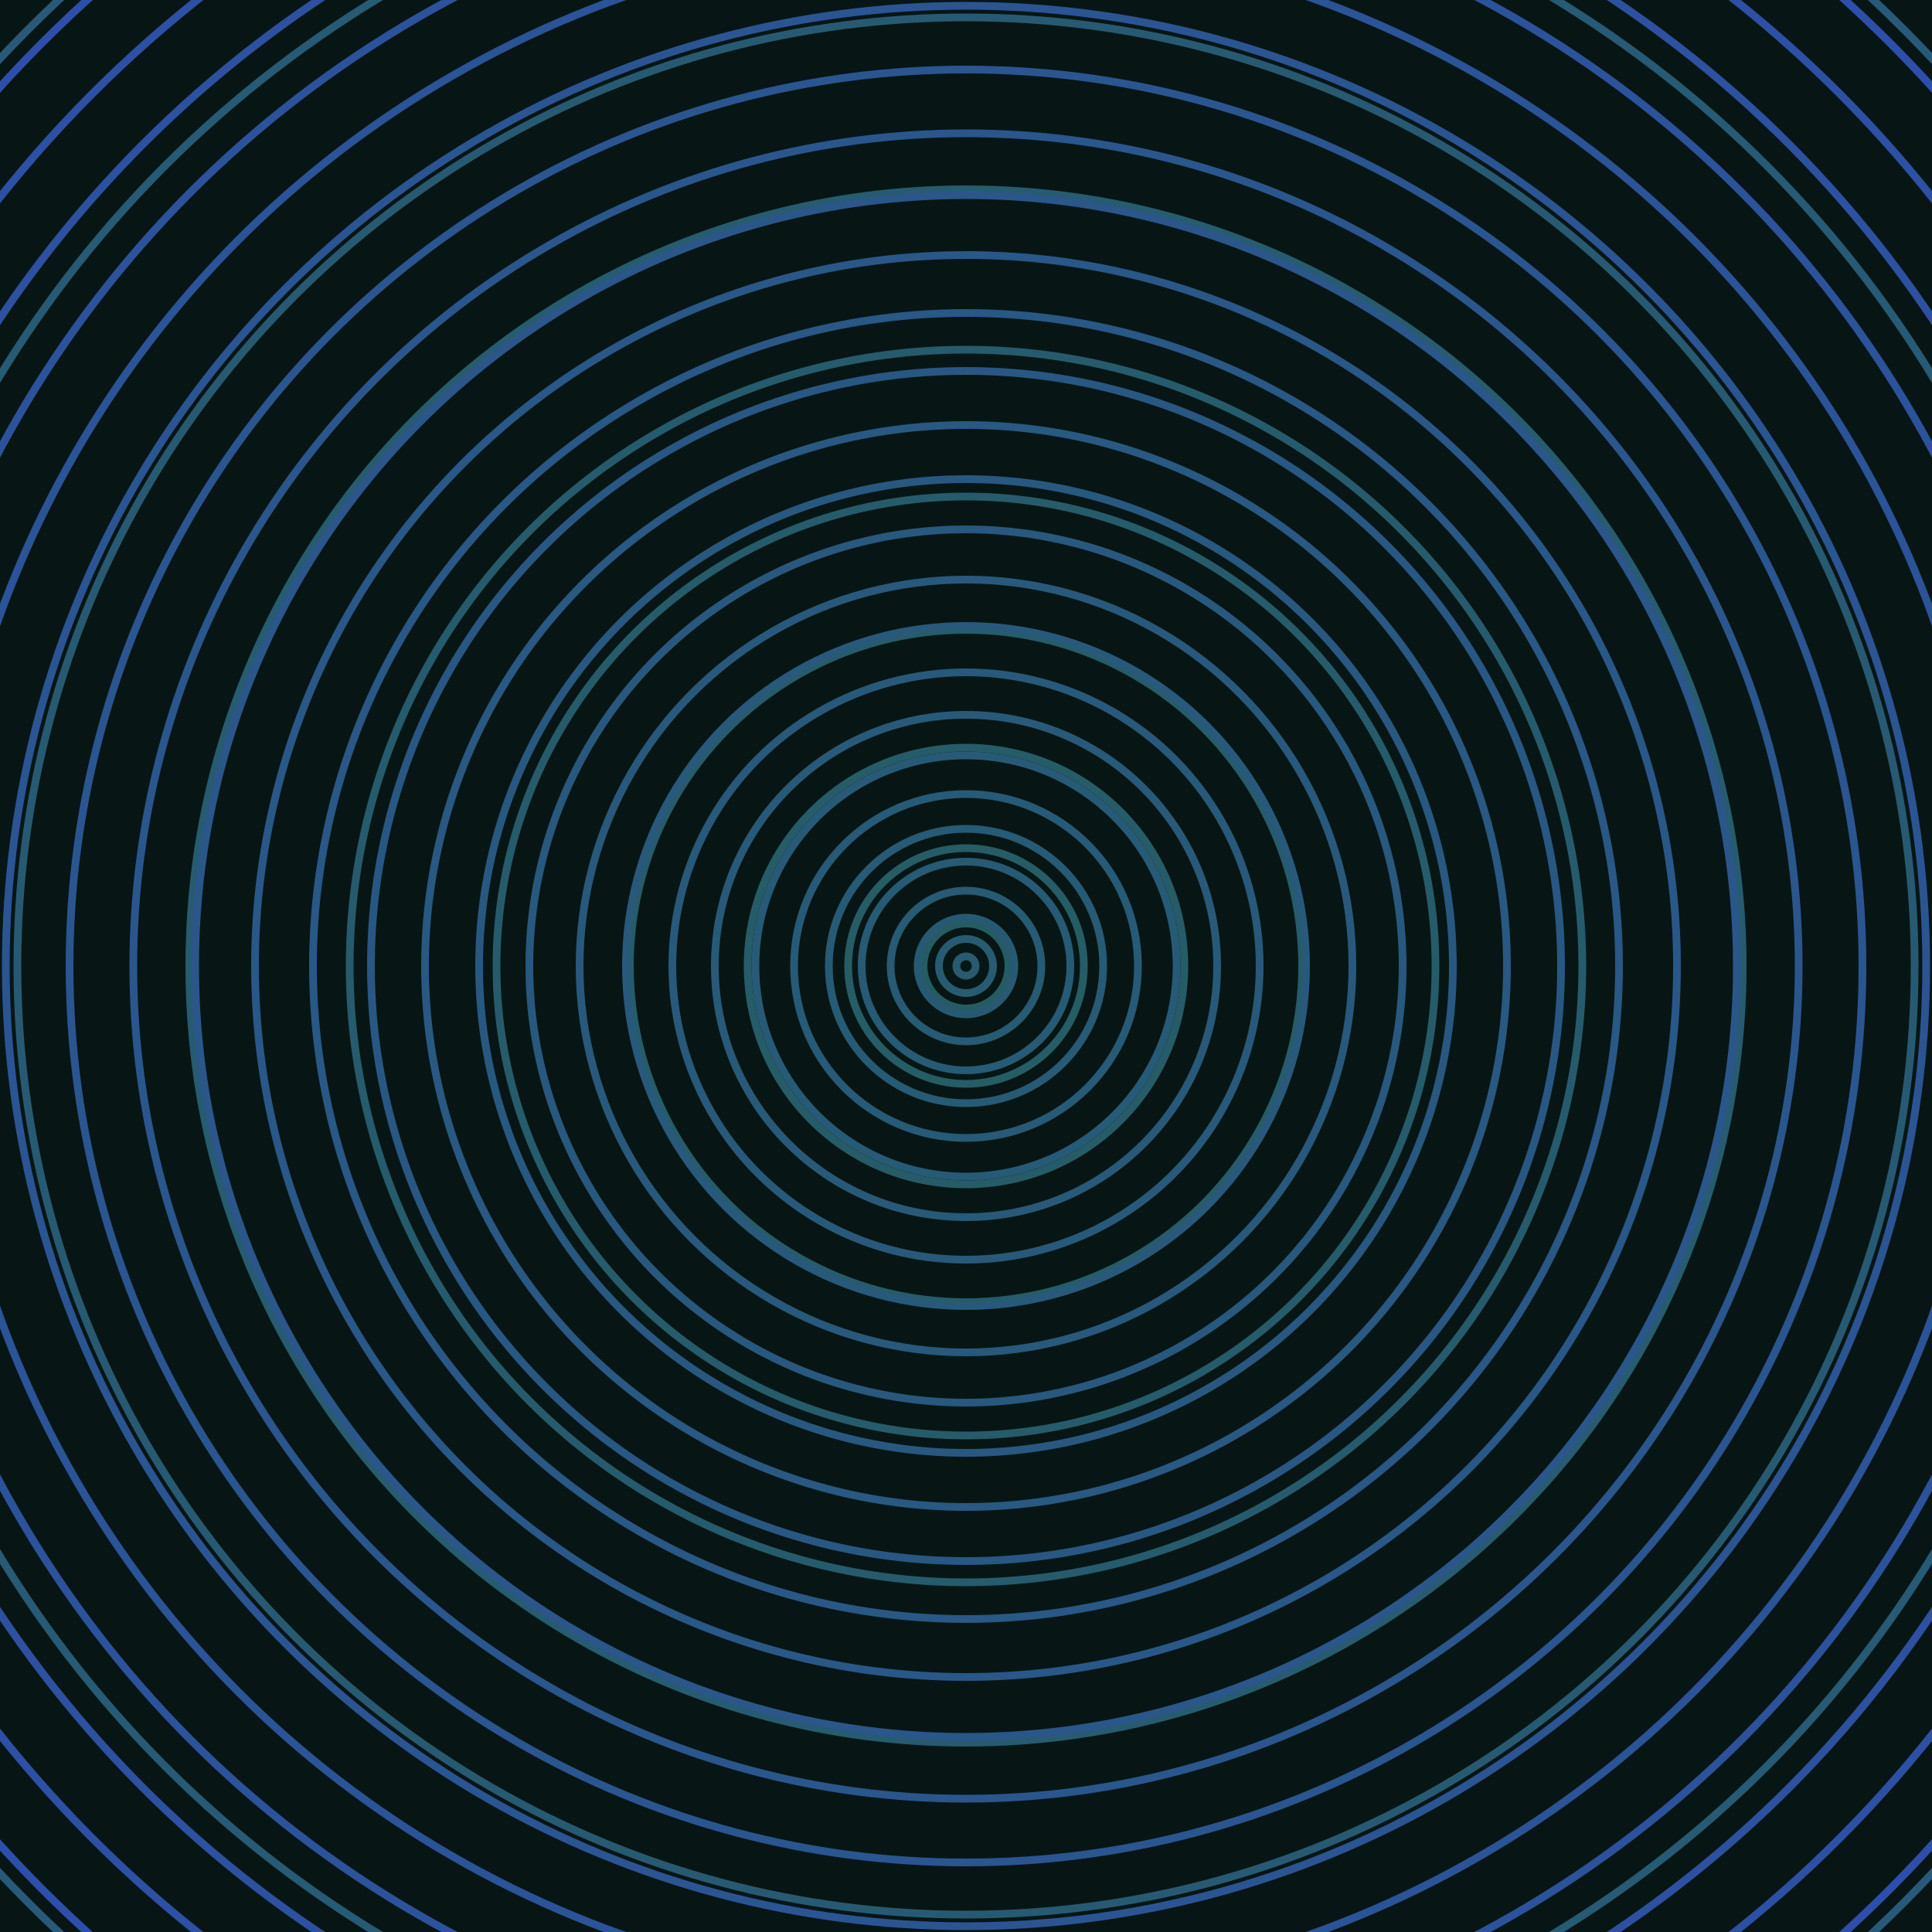 <svg xmlns="http://www.w3.org/2000/svg" xmlns:xlink="http://www.w3.org/1999/xlink" version="1.1" viewBox="-0 -0 1 1" width="500" height="500"><rect x="0" y="0" width="1" height="1" fill="#071615"></rect><rect x="0" y="0" width="1" height="1" fill="#071615"></rect><g><g><circle cx="0.5" cy="0.5" r="0.022" stroke="#255c63" fill="none" stroke-width="0.004"><animate data-id="a0" attributeName="stroke" begin="indefinate" dur="0.1s" from="#79b3ff" to="#255c63"></animate></circle><circle cx="0.5" cy="0.5" r="0.061" stroke="#265c65" fill="none" stroke-width="0.004"><animate data-id="a1" attributeName="stroke" begin="indefinate" dur="0.1s" from="#79b3ff" to="#255c63"></animate></circle><circle cx="0.5" cy="0.5" r="0.113" stroke="#265c67" fill="none" stroke-width="0.004"><animate data-id="a2" attributeName="stroke" begin="indefinate" dur="0.1s" from="#79b3ff" to="#255c63"></animate></circle><circle cx="0.5" cy="0.5" r="0.174" stroke="#265c69" fill="none" stroke-width="0.004"><animate data-id="a3" attributeName="stroke" begin="indefinate" dur="0.1s" from="#79b3ff" to="#255c63"></animate></circle><circle cx="0.5" cy="0.5" r="0.243" stroke="#265b6b" fill="none" stroke-width="0.004"><animate data-id="a4" attributeName="stroke" begin="indefinate" dur="0.1s" from="#79b3ff" to="#255c63"></animate></circle><circle cx="0.5" cy="0.5" r="0.319" stroke="#265b6d" fill="none" stroke-width="0.004"><animate data-id="a5" attributeName="stroke" begin="indefinate" dur="0.1s" from="#79b3ff" to="#255c63"></animate></circle><circle cx="0.5" cy="0.5" r="0.402" stroke="#275b6f" fill="none" stroke-width="0.004"><animate data-id="a6" attributeName="stroke" begin="indefinate" dur="0.1s" from="#79b3ff" to="#255c63"></animate></circle><circle cx="0.5" cy="0.5" r="0.491" stroke="#275a72" fill="none" stroke-width="0.004"><animate data-id="a7" attributeName="stroke" begin="indefinate" dur="0.1s" from="#79b3ff" to="#255c63"></animate></circle><circle cx="0.5" cy="0.5" r="0.586" stroke="#275a74" fill="none" stroke-width="0.004"><animate data-id="a8" attributeName="stroke" begin="indefinate" dur="0.1s" from="#79b3ff" to="#255c63"></animate></circle><circle cx="0.5" cy="0.5" r="0.686" stroke="#285978" fill="none" stroke-width="0.004"><animate data-id="a9" attributeName="stroke" begin="indefinate" dur="0.1s" from="#79b3ff" to="#255c63"></animate></circle><circle cx="0.5" cy="0.5" r="0.792" stroke="#28597b" fill="none" stroke-width="0.004"><animate data-id="a10" attributeName="stroke" begin="indefinate" dur="0.1s" from="#79b3ff" to="#255c63"></animate></circle><animateTransform attributeName="transform" attributeType="XML" type="translate" values="0 0; 0 0;" keyTimes="0; 1" dur="0s" repeatCount="1"></animateTransform></g></g><g><g><circle cx="0.5" cy="0.5" r="0.005" stroke="#275b70" fill="none" stroke-width="0.004"><animate data-id="b0" attributeName="stroke" begin="indefinate" dur="0.1s" from="#79b3ff" to="#1a5b73"></animate></circle><circle cx="0.5" cy="0.5" r="0.014" stroke="#275b71" fill="none" stroke-width="0.004"><animate data-id="b1" attributeName="stroke" begin="indefinate" dur="0.1s" from="#79b3ff" to="#1a5b73"></animate></circle><circle cx="0.5" cy="0.5" r="0.025" stroke="#275a72" fill="none" stroke-width="0.004"><animate data-id="b2" attributeName="stroke" begin="indefinate" dur="0.1s" from="#79b3ff" to="#1a5b73"></animate></circle><circle cx="0.5" cy="0.5" r="0.039" stroke="#275a73" fill="none" stroke-width="0.004"><animate data-id="b3" attributeName="stroke" begin="indefinate" dur="0.1s" from="#79b3ff" to="#1a5b73"></animate></circle><circle cx="0.5" cy="0.5" r="0.054" stroke="#275a74" fill="none" stroke-width="0.004"><animate data-id="b4" attributeName="stroke" begin="indefinate" dur="0.1s" from="#79b3ff" to="#1a5b73"></animate></circle><circle cx="0.5" cy="0.5" r="0.071" stroke="#275a75" fill="none" stroke-width="0.004"><animate data-id="b5" attributeName="stroke" begin="indefinate" dur="0.1s" from="#79b3ff" to="#1a5b73"></animate></circle><circle cx="0.5" cy="0.5" r="0.089" stroke="#275a76" fill="none" stroke-width="0.004"><animate data-id="b6" attributeName="stroke" begin="indefinate" dur="0.1s" from="#79b3ff" to="#1a5b73"></animate></circle><circle cx="0.5" cy="0.5" r="0.109" stroke="#275a77" fill="none" stroke-width="0.004"><animate data-id="b7" attributeName="stroke" begin="indefinate" dur="0.1s" from="#79b3ff" to="#1a5b73"></animate></circle><circle cx="0.5" cy="0.5" r="0.13" stroke="#285978" fill="none" stroke-width="0.004"><animate data-id="b8" attributeName="stroke" begin="indefinate" dur="0.1s" from="#79b3ff" to="#1a5b73"></animate></circle><circle cx="0.5" cy="0.5" r="0.152" stroke="#28597a" fill="none" stroke-width="0.004"><animate data-id="b9" attributeName="stroke" begin="indefinate" dur="0.1s" from="#79b3ff" to="#1a5b73"></animate></circle><circle cx="0.5" cy="0.5" r="0.176" stroke="#28597b" fill="none" stroke-width="0.004"><animate data-id="b10" attributeName="stroke" begin="indefinate" dur="0.1s" from="#79b3ff" to="#1a5b73"></animate></circle><circle cx="0.5" cy="0.5" r="0.2" stroke="#28597c" fill="none" stroke-width="0.004"><animate data-id="b11" attributeName="stroke" begin="indefinate" dur="0.1s" from="#79b3ff" to="#1a5b73"></animate></circle><circle cx="0.5" cy="0.5" r="0.226" stroke="#28587e" fill="none" stroke-width="0.004"><animate data-id="b12" attributeName="stroke" begin="indefinate" dur="0.1s" from="#79b3ff" to="#1a5b73"></animate></circle><circle cx="0.5" cy="0.5" r="0.252" stroke="#285880" fill="none" stroke-width="0.004"><animate data-id="b13" attributeName="stroke" begin="indefinate" dur="0.1s" from="#79b3ff" to="#1a5b73"></animate></circle><circle cx="0.5" cy="0.5" r="0.28" stroke="#295882" fill="none" stroke-width="0.004"><animate data-id="b14" attributeName="stroke" begin="indefinate" dur="0.1s" from="#79b3ff" to="#1a5b73"></animate></circle><circle cx="0.5" cy="0.5" r="0.308" stroke="#295783" fill="none" stroke-width="0.004"><animate data-id="b15" attributeName="stroke" begin="indefinate" dur="0.1s" from="#79b3ff" to="#1a5b73"></animate></circle><circle cx="0.5" cy="0.5" r="0.338" stroke="#295786" fill="none" stroke-width="0.004"><animate data-id="b16" attributeName="stroke" begin="indefinate" dur="0.1s" from="#79b3ff" to="#1a5b73"></animate></circle><circle cx="0.5" cy="0.5" r="0.368" stroke="#295788" fill="none" stroke-width="0.004"><animate data-id="b17" attributeName="stroke" begin="indefinate" dur="0.1s" from="#79b3ff" to="#1a5b73"></animate></circle><circle cx="0.5" cy="0.5" r="0.399" stroke="#2a568a" fill="none" stroke-width="0.004"><animate data-id="b18" attributeName="stroke" begin="indefinate" dur="0.1s" from="#79b3ff" to="#1a5b73"></animate></circle><circle cx="0.5" cy="0.5" r="0.431" stroke="#2a568d" fill="none" stroke-width="0.004"><animate data-id="b19" attributeName="stroke" begin="indefinate" dur="0.1s" from="#79b3ff" to="#1a5b73"></animate></circle><circle cx="0.5" cy="0.5" r="0.464" stroke="#2a5590" fill="none" stroke-width="0.004"><animate data-id="b20" attributeName="stroke" begin="indefinate" dur="0.1s" from="#79b3ff" to="#1a5b73"></animate></circle><circle cx="0.5" cy="0.5" r="0.497" stroke="#2b5493" fill="none" stroke-width="0.004"><animate data-id="b21" attributeName="stroke" begin="indefinate" dur="0.1s" from="#79b3ff" to="#1a5b73"></animate></circle><circle cx="0.5" cy="0.5" r="0.532" stroke="#2b5397" fill="none" stroke-width="0.004"><animate data-id="b22" attributeName="stroke" begin="indefinate" dur="0.1s" from="#79b3ff" to="#1a5b73"></animate></circle><circle cx="0.5" cy="0.5" r="0.567" stroke="#2c529b" fill="none" stroke-width="0.004"><animate data-id="b23" attributeName="stroke" begin="indefinate" dur="0.1s" from="#79b3ff" to="#1a5b73"></animate></circle><circle cx="0.5" cy="0.5" r="0.602" stroke="#2d51a0" fill="none" stroke-width="0.004"><animate data-id="b24" attributeName="stroke" begin="indefinate" dur="0.1s" from="#79b3ff" to="#1a5b73"></animate></circle><circle cx="0.5" cy="0.5" r="0.639" stroke="#2d50a5" fill="none" stroke-width="0.004"><animate data-id="b25" attributeName="stroke" begin="indefinate" dur="0.1s" from="#79b3ff" to="#1a5b73"></animate></circle><circle cx="0.5" cy="0.5" r="0.676" stroke="#2e4eac" fill="none" stroke-width="0.004"><animate data-id="b26" attributeName="stroke" begin="indefinate" dur="0.1s" from="#79b3ff" to="#1a5b73"></animate></circle><circle cx="0.5" cy="0.5" r="0.714" stroke="#304cb3" fill="none" stroke-width="0.004"><animate data-id="b27" attributeName="stroke" begin="indefinate" dur="0.1s" from="#79b3ff" to="#1a5b73"></animate></circle><circle cx="0.5" cy="0.5" r="0.753" stroke="#3149bc" fill="none" stroke-width="0.004"><animate data-id="b28" attributeName="stroke" begin="indefinate" dur="0.1s" from="#79b3ff" to="#1a5b73"></animate></circle><circle cx="0.5" cy="0.5" r="0.792" stroke="#3344c8" fill="none" stroke-width="0.004"><animate data-id="b29" attributeName="stroke" begin="indefinate" dur="0.1s" from="#79b3ff" to="#1a5b73"></animate></circle><animateTransform attributeName="transform" attributeType="XML" type="translate" values="-0 0; -0 0;" keyTimes="0; 1" dur="0s" repeatCount="1"></animateTransform></g></g></svg>